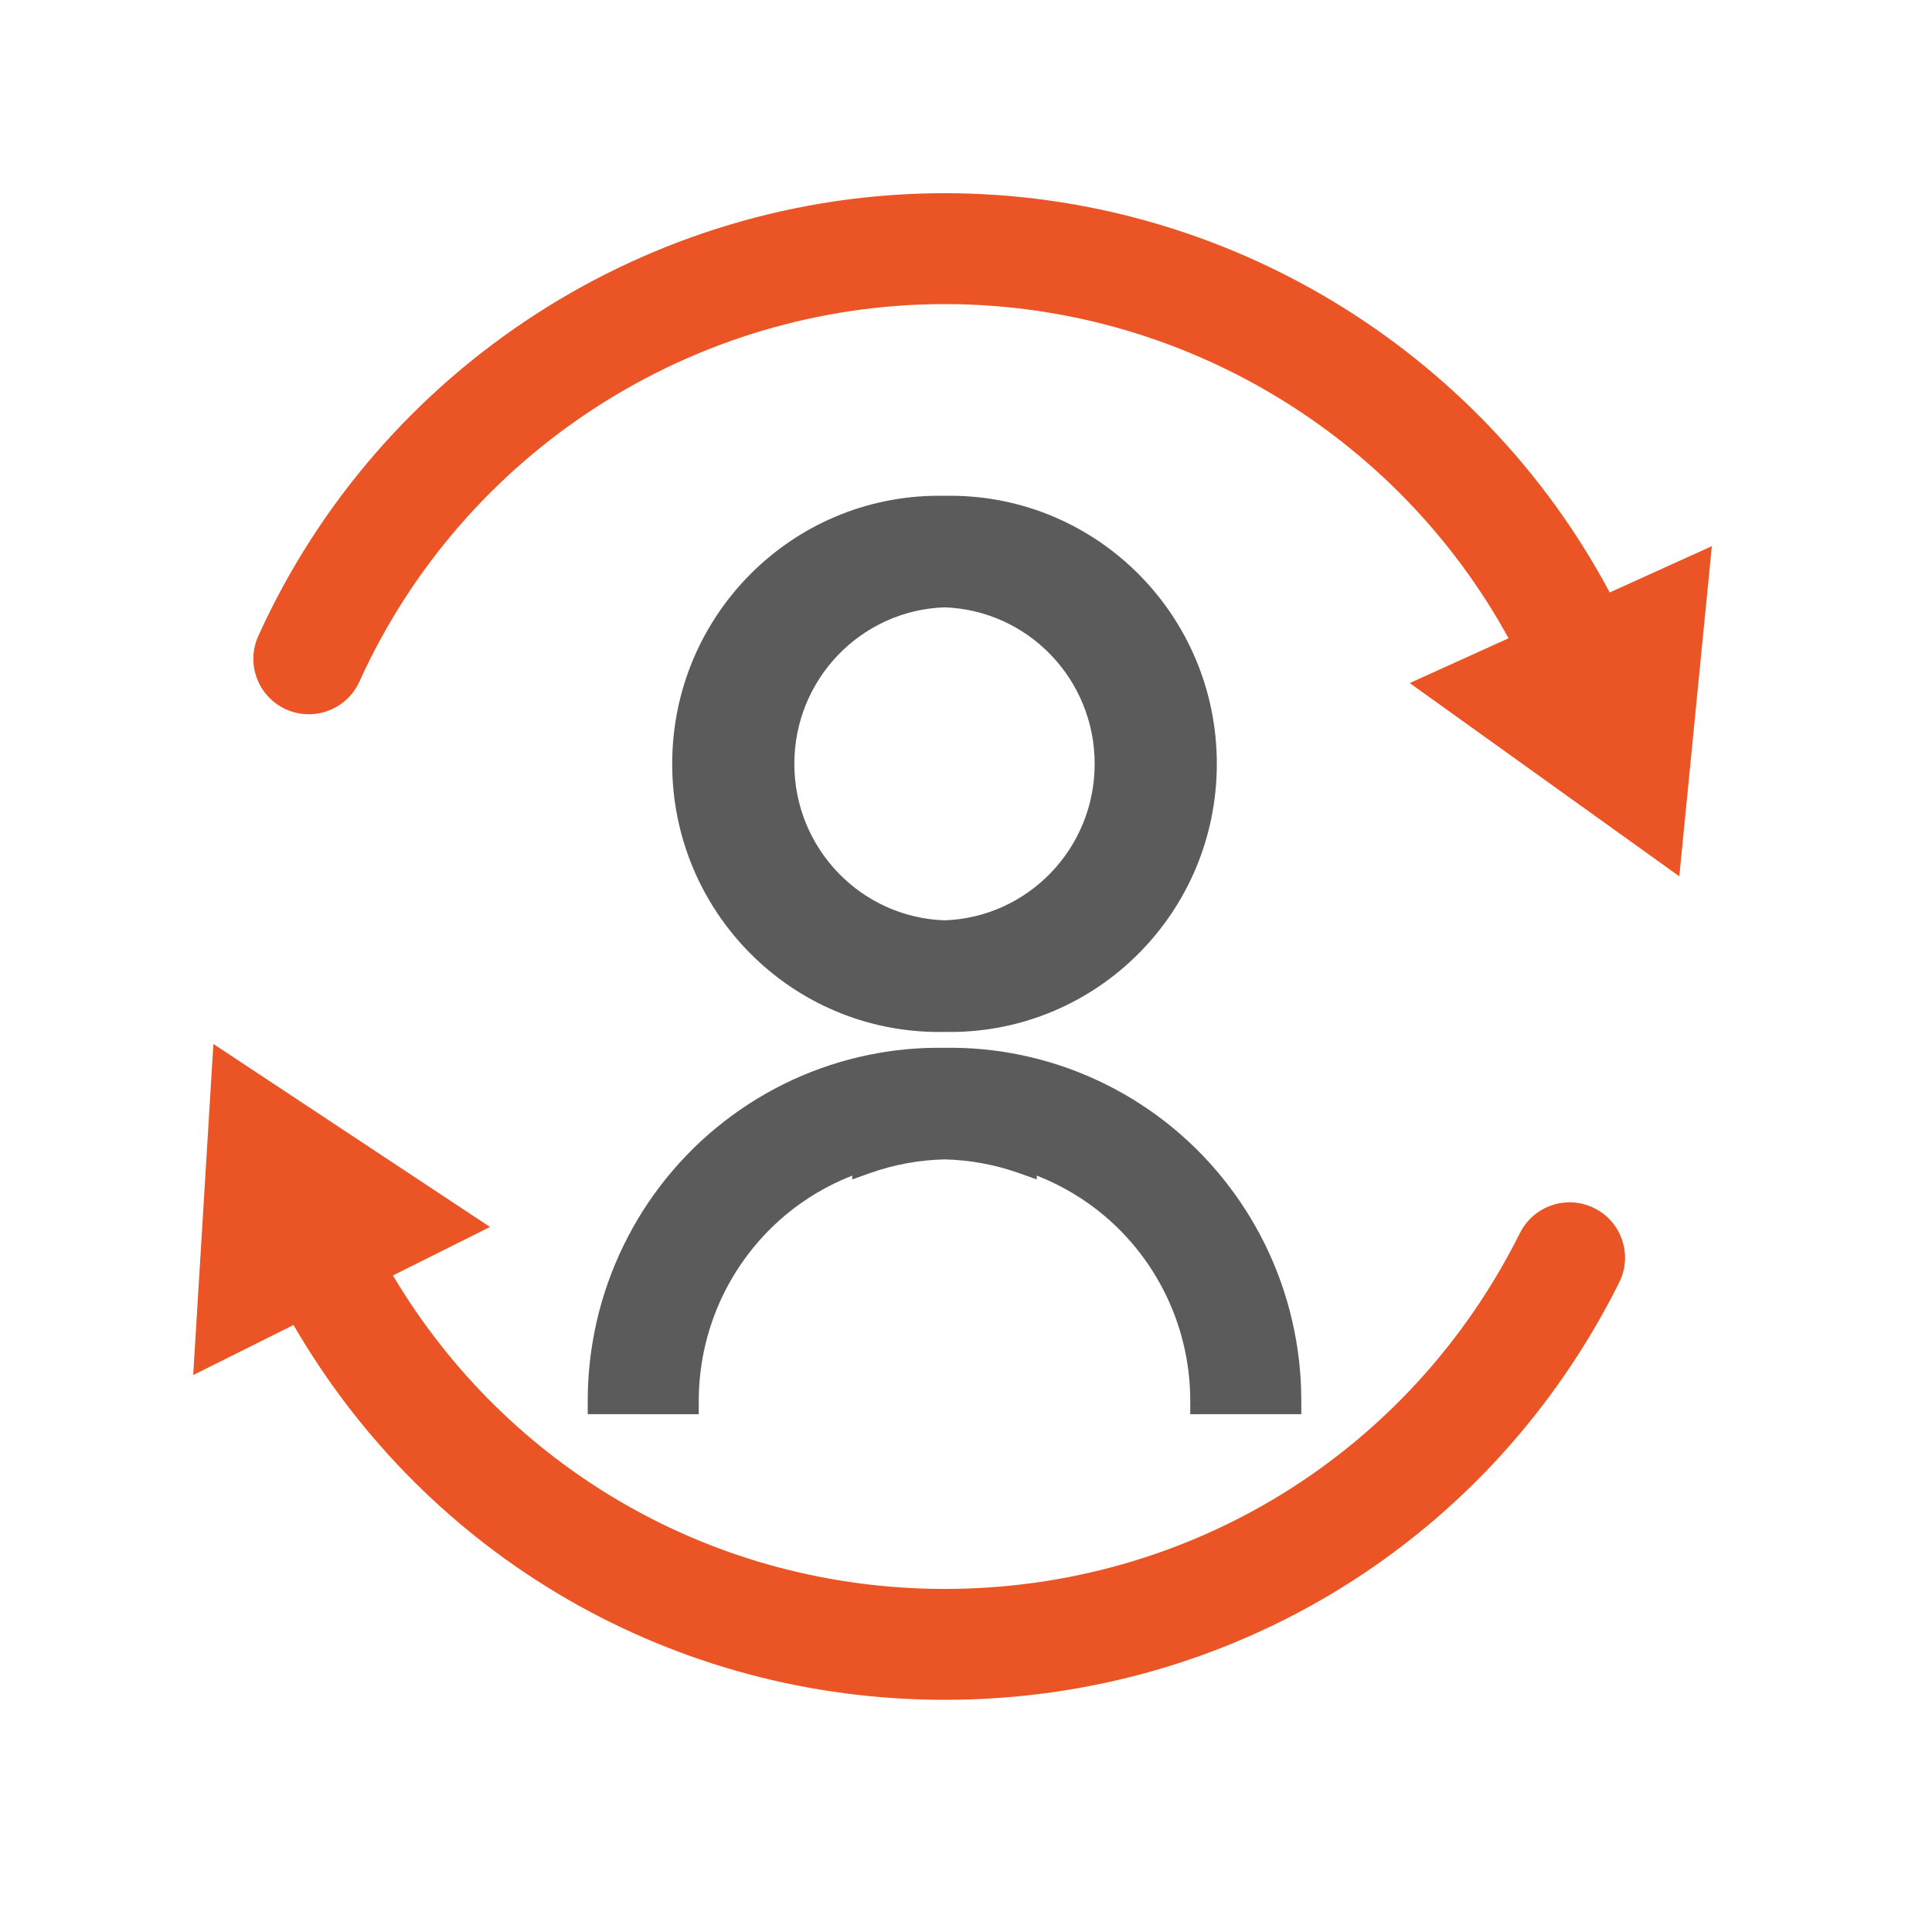 <svg width="40" height="40" viewBox="0 0 40 40" fill="none" xmlns="http://www.w3.org/2000/svg">
<path fill-rule="evenodd" clip-rule="evenodd" d="M17.92 23.954V24.029C18.447 23.842 18.998 23.741 19.553 23.729C20.11 23.741 20.662 23.842 21.19 24.029V23.954C21.728 24.117 22.238 24.367 22.7 24.696C23.386 25.183 23.945 25.829 24.331 26.579C24.717 27.328 24.918 28.16 24.918 29.005L26.667 29.004C26.668 27.93 26.423 26.87 25.953 25.906C25.483 24.942 24.8 24.099 23.956 23.441C23.111 22.783 22.128 22.329 21.082 22.112C20.578 22.007 20.065 21.96 19.553 21.969C19.042 21.96 18.531 22.008 18.028 22.112C16.982 22.329 15.999 22.783 15.155 23.441C14.31 24.099 13.627 24.942 13.157 25.906C12.687 26.87 12.443 27.93 12.443 29.004L14.192 29.005C14.192 28.16 14.393 27.329 14.779 26.579C15.165 25.829 15.724 25.183 16.41 24.696C16.872 24.368 17.382 24.117 17.92 23.954ZM19.67 21.09C22.569 21.09 24.918 18.73 24.918 15.815C24.918 12.899 22.569 10.539 19.67 10.539C19.631 10.539 19.592 10.539 19.553 10.54C19.516 10.539 19.478 10.539 19.44 10.539C16.541 10.539 14.192 12.9 14.192 15.815C14.192 18.73 16.541 21.091 19.44 21.091C19.479 21.091 19.518 21.09 19.557 21.089C19.595 21.09 19.632 21.09 19.67 21.09ZM19.556 19.33C17.676 19.27 16.171 17.72 16.171 15.815C16.171 13.91 17.674 12.361 19.554 12.299C21.434 12.359 22.939 13.909 22.939 15.815C22.939 17.719 21.436 19.269 19.556 19.33Z" fill="#5B5B5B"/>
<path d="M17.92 24.029H17.645V24.419L18.012 24.288L17.92 24.029ZM17.92 23.954H18.195V23.583L17.84 23.691L17.92 23.954ZM19.553 23.729L19.559 23.453L19.547 23.454L19.553 23.729ZM21.19 24.029L21.098 24.288L21.465 24.419V24.029H21.19ZM21.19 23.954L21.27 23.691L20.915 23.582V23.954H21.19ZM22.7 24.696L22.541 24.92L22.7 24.696ZM24.918 29.005L24.643 29.004L24.643 29.28L24.918 29.279L24.918 29.005ZM26.667 29.004L26.668 29.279L26.942 29.279L26.942 29.004L26.667 29.004ZM23.956 23.441L24.125 23.224L24.125 23.224L23.956 23.441ZM21.082 22.112L21.026 22.381L21.026 22.381L21.082 22.112ZM19.553 21.969L19.548 22.244L19.558 22.244L19.553 21.969ZM18.028 22.112L17.972 21.843L17.972 21.843L18.028 22.112ZM15.155 23.441L15.324 23.658L15.324 23.658L15.155 23.441ZM13.157 25.906L12.91 25.786L12.91 25.786L13.157 25.906ZM12.443 29.004L12.168 29.004L12.168 29.279L12.443 29.279L12.443 29.004ZM14.192 29.005L14.192 29.28L14.467 29.28L14.467 29.005L14.192 29.005ZM16.41 24.696L16.251 24.472L16.251 24.472L16.41 24.696ZM19.553 10.54L19.547 10.815L19.559 10.815L19.553 10.54ZM19.557 21.089L19.563 20.814L19.551 20.814L19.557 21.089ZM19.556 19.33L19.547 19.605L19.556 19.605L19.565 19.605L19.556 19.33ZM19.554 12.299L19.563 12.024L19.554 12.024L19.545 12.024L19.554 12.299ZM18.195 24.029V23.954H17.645V24.029H18.195ZM19.547 23.454C18.963 23.467 18.383 23.573 17.828 23.77L18.012 24.288C18.511 24.111 19.034 24.015 19.559 24.004L19.547 23.454ZM19.547 24.004C20.074 24.015 20.598 24.111 21.098 24.288L21.282 23.77C20.726 23.573 20.145 23.466 19.559 23.454L19.547 24.004ZM21.465 24.029V23.954H20.915V24.029H21.465ZM22.86 24.472C22.373 24.126 21.836 23.863 21.27 23.691L21.11 24.217C21.62 24.372 22.103 24.609 22.541 24.92L22.86 24.472ZM24.575 26.453C24.169 25.664 23.581 24.985 22.86 24.472L22.541 24.92C23.191 25.382 23.721 25.994 24.086 26.705L24.575 26.453ZM25.193 29.005C25.193 28.117 24.981 27.242 24.575 26.453L24.086 26.705C24.452 27.415 24.643 28.204 24.643 29.004L25.193 29.005ZM26.667 28.729L24.918 28.729L24.918 29.279L26.668 29.279L26.667 28.729ZM25.706 26.027C26.158 26.953 26.393 27.971 26.392 29.003L26.942 29.004C26.943 27.888 26.689 26.787 26.201 25.785L25.706 26.027ZM23.787 23.658C24.598 24.29 25.254 25.1 25.706 26.027L26.201 25.785C25.712 24.784 25.002 23.907 24.125 23.224L23.787 23.658ZM21.026 22.381C22.031 22.59 22.975 23.026 23.787 23.658L24.125 23.224C23.247 22.541 22.226 22.068 21.138 21.843L21.026 22.381ZM19.558 22.244C20.049 22.235 20.542 22.281 21.026 22.381L21.138 21.843C20.613 21.734 20.08 21.684 19.548 21.694L19.558 22.244ZM19.557 21.694C19.027 21.685 18.495 21.734 17.972 21.843L18.084 22.381C18.567 22.281 19.058 22.235 19.548 22.244L19.557 21.694ZM17.972 21.843C16.885 22.068 15.863 22.541 14.986 23.224L15.324 23.658C16.135 23.026 17.079 22.59 18.084 22.381L17.972 21.843ZM14.986 23.224C14.108 23.908 13.398 24.784 12.91 25.786L13.404 26.027C13.856 25.1 14.512 24.29 15.324 23.658L14.986 23.224ZM12.91 25.786C12.421 26.787 12.168 27.888 12.168 29.004L12.718 29.004C12.718 27.972 12.952 26.953 13.404 26.027L12.91 25.786ZM12.443 29.279L14.192 29.28L14.192 28.73L12.443 28.729L12.443 29.279ZM14.467 29.005C14.467 28.204 14.658 27.416 15.024 26.705L14.535 26.453C14.129 27.242 13.917 28.117 13.917 29.005L14.467 29.005ZM15.024 26.705C15.39 25.994 15.92 25.382 16.569 24.92L16.251 24.472C15.529 24.985 14.941 25.664 14.535 26.453L15.024 26.705ZM16.569 24.92C17.007 24.609 17.491 24.372 18 24.217L17.84 23.691C17.274 23.863 16.737 24.126 16.251 24.472L16.569 24.92ZM24.643 15.815C24.643 18.579 22.416 20.816 19.67 20.816V21.366C22.723 21.366 25.193 18.88 25.193 15.815H24.643ZM19.67 10.814C22.416 10.814 24.643 13.05 24.643 15.815H25.193C25.193 12.749 22.723 10.264 19.67 10.264V10.814ZM19.559 10.815C19.596 10.814 19.633 10.814 19.67 10.814V10.264C19.629 10.264 19.588 10.264 19.547 10.265L19.559 10.815ZM19.559 10.265C19.52 10.264 19.48 10.264 19.44 10.264V10.814C19.476 10.814 19.512 10.814 19.547 10.815L19.559 10.265ZM19.44 10.264C16.387 10.264 13.917 12.749 13.917 15.815H14.467C14.467 13.05 16.694 10.814 19.44 10.814V10.264ZM13.917 15.815C13.917 18.88 16.387 21.366 19.44 21.366V20.816C16.694 20.816 14.467 18.579 14.467 15.815H13.917ZM19.44 21.366C19.481 21.366 19.522 21.365 19.563 21.364L19.551 20.814C19.514 20.815 19.477 20.816 19.44 20.816V21.366ZM19.67 20.816C19.634 20.816 19.598 20.815 19.563 20.814L19.551 21.364C19.591 21.365 19.63 21.366 19.67 21.366V20.816ZM15.896 15.815C15.896 17.867 17.518 19.54 19.547 19.605L19.565 19.055C17.834 19 16.446 17.572 16.446 15.815H15.896ZM19.545 12.024C17.516 12.091 15.896 13.763 15.896 15.815H16.446C16.446 14.058 17.833 12.63 19.563 12.574L19.545 12.024ZM19.545 12.574C21.276 12.629 22.664 14.057 22.664 15.815H23.214C23.214 13.762 21.592 12.089 19.563 12.024L19.545 12.574ZM22.664 15.815C22.664 17.571 21.278 18.999 19.547 19.055L19.565 19.605C21.594 19.539 23.214 17.866 23.214 15.815H22.664Z" fill="#5B5B5B"/>
<path d="M33.327 12.266C30.632 7.215 25.336 4 19.561 4C13.45 4 7.871 7.598 5.348 13.167C5.086 13.744 5.343 14.424 5.92 14.686C6.497 14.946 7.177 14.692 7.44 14.114C9.591 9.365 14.349 6.296 19.561 6.296C24.437 6.296 28.914 8.982 31.233 13.215L29.187 14.142L34.768 18.143L35.442 11.308L33.327 12.266ZM33.009 25.014C32.442 24.73 31.753 24.962 31.469 25.528C29.201 30.073 24.637 32.897 19.561 32.897C14.821 32.897 10.53 30.433 8.135 26.407L10.145 25.403L4.418 21.614L4 28.469L6.077 27.433C8.867 32.243 13.944 35.193 19.561 35.193C25.513 35.193 30.863 31.882 33.523 26.554C33.807 25.986 33.577 25.297 33.009 25.014Z" fill="#EB5424"/>
</svg>
